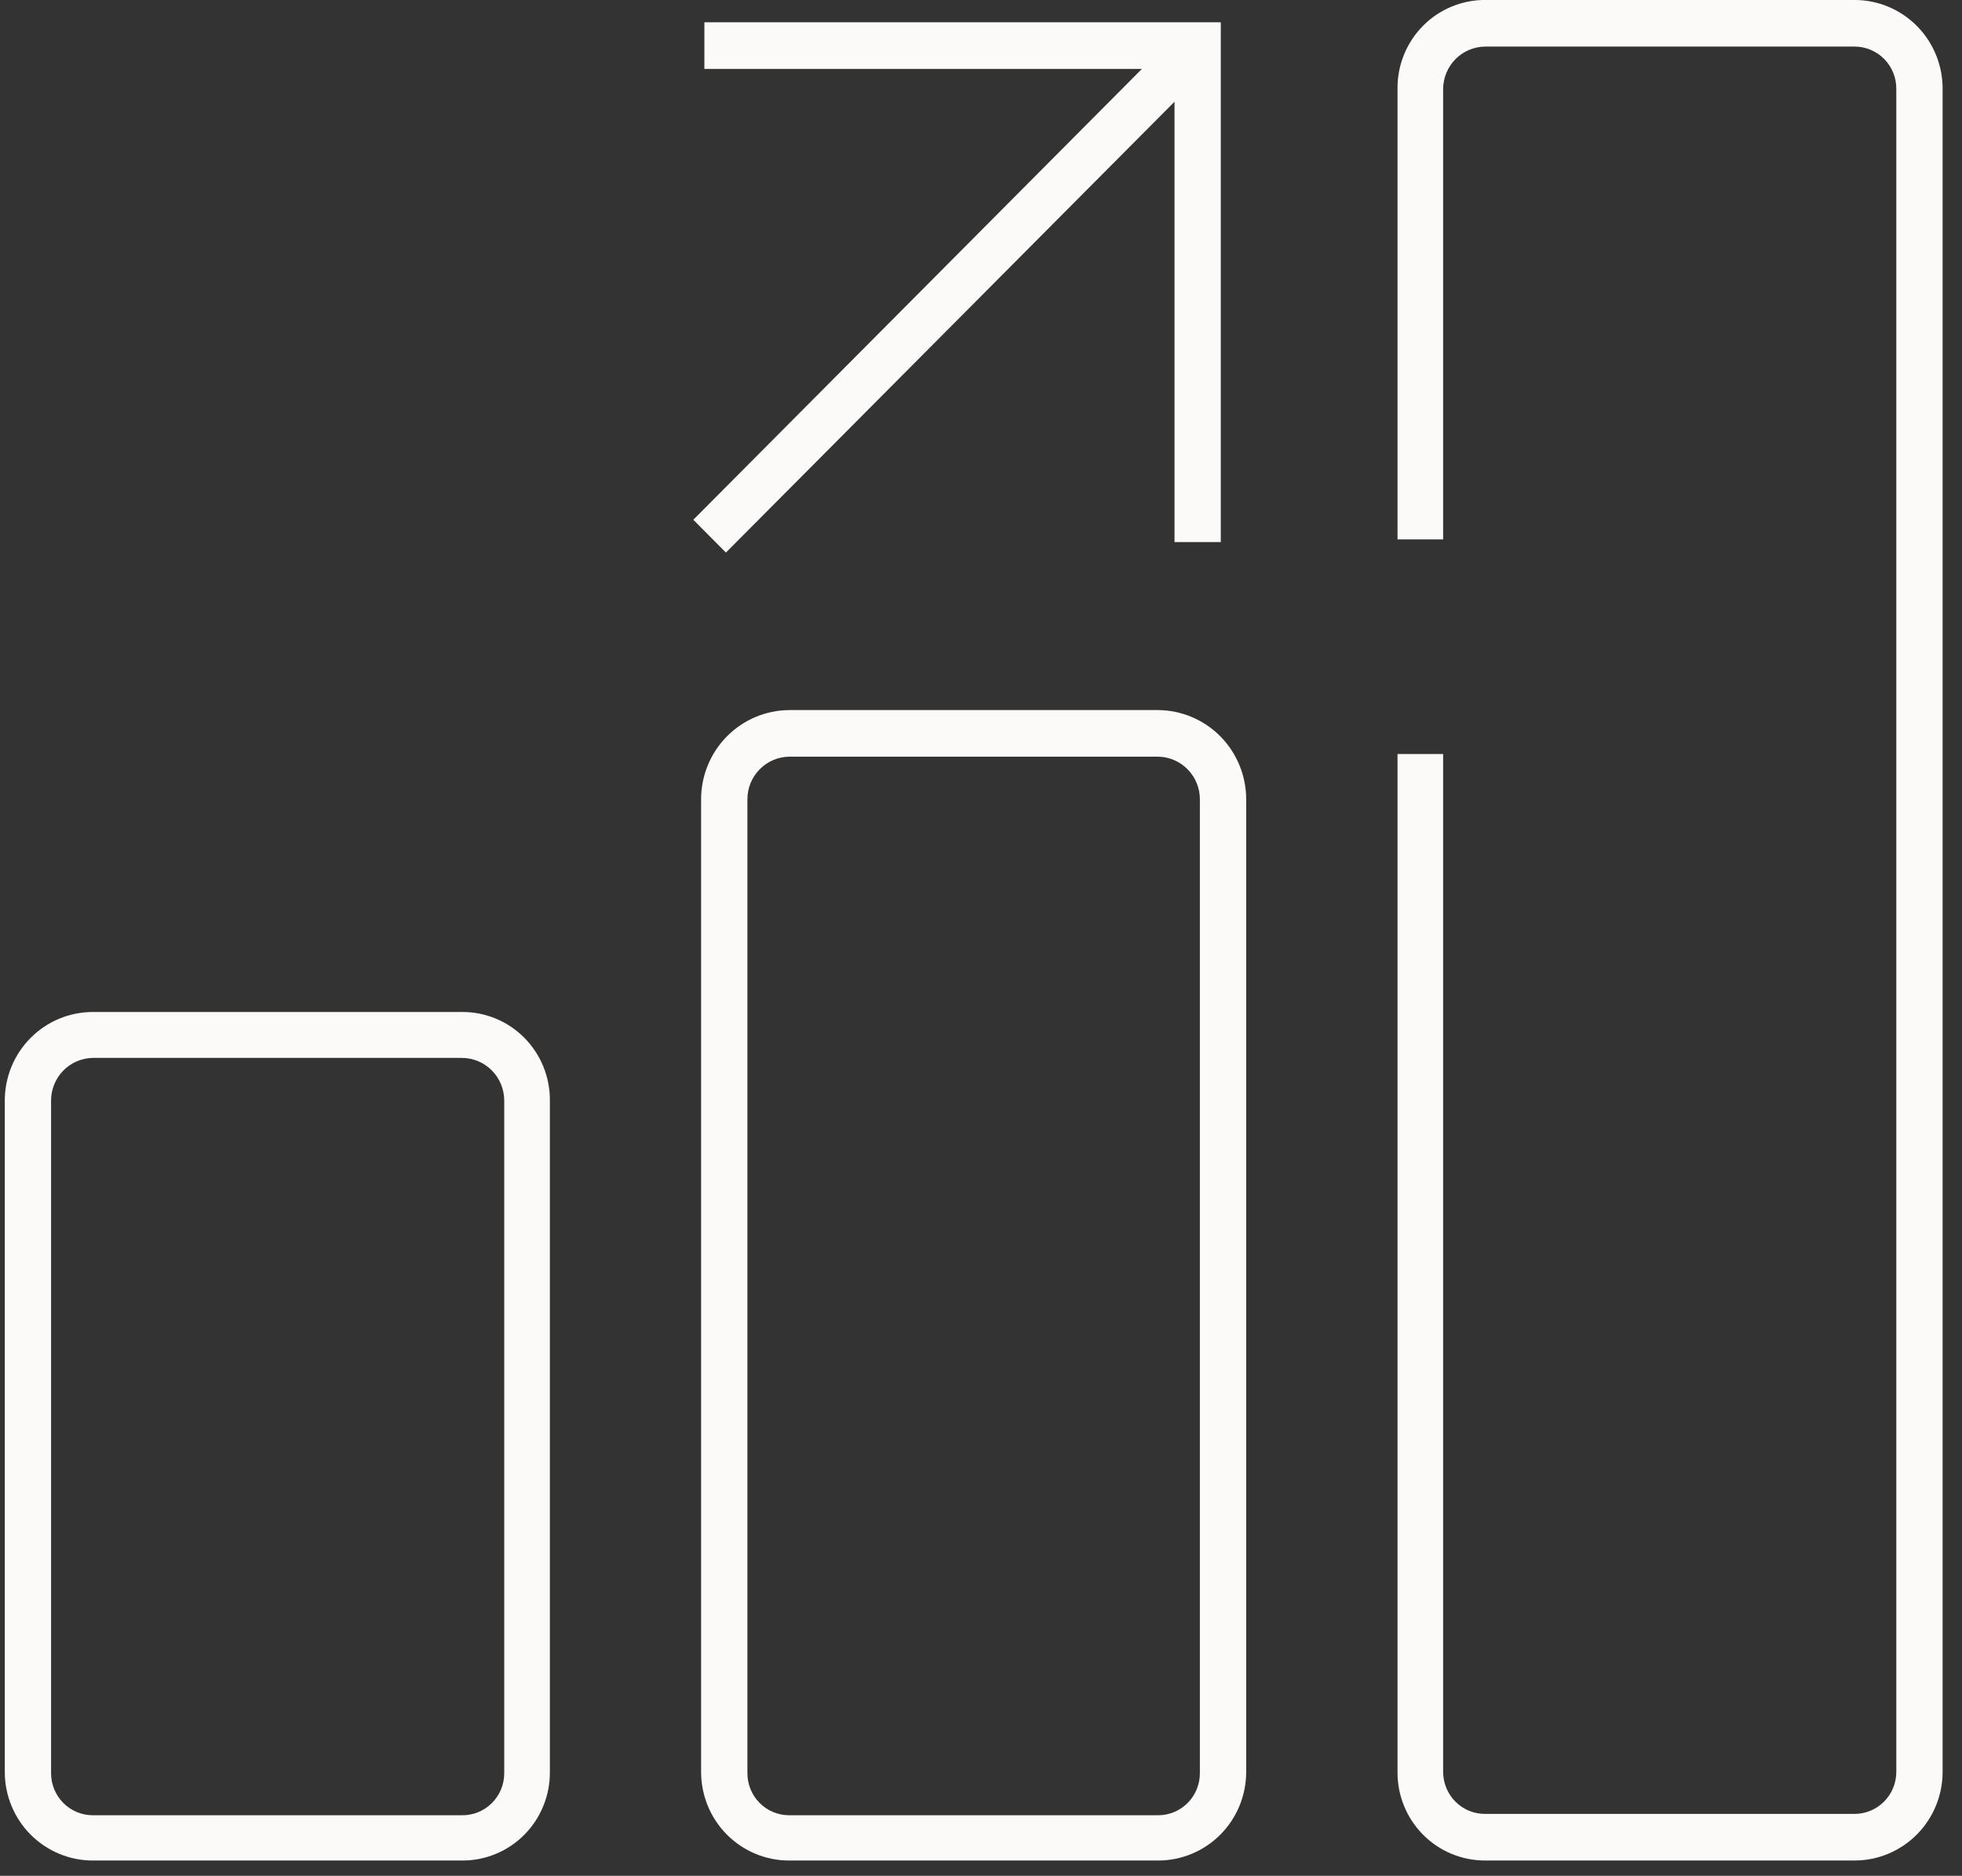<?xml version="1.0" encoding="UTF-8"?> <svg xmlns="http://www.w3.org/2000/svg" width="68" height="65" viewBox="0 0 68 65" fill="none"><rect x="0" y="0" width="68" height="65" fill="#333333" stroke="none"/><path d="M64.277 -0.001H51.486C51.085 -0.004 50.687 0.073 50.315 0.227C49.944 0.38 49.606 0.606 49.322 0.892C49.039 1.177 48.814 1.517 48.662 1.891C48.509 2.265 48.433 2.665 48.436 3.069V18.692H50.017V3.069C50.023 2.681 50.181 2.311 50.455 2.039C50.73 1.766 51.101 1.614 51.486 1.614H64.277C64.467 1.614 64.655 1.651 64.83 1.725C65.006 1.798 65.165 1.905 65.299 2.04C65.434 2.175 65.54 2.336 65.613 2.512C65.686 2.689 65.723 2.878 65.723 3.069V61.401C65.723 61.592 65.686 61.781 65.613 61.958C65.54 62.134 65.434 62.294 65.299 62.43C65.165 62.565 65.006 62.672 64.83 62.745C64.655 62.818 64.467 62.856 64.277 62.856H51.486C51.294 62.859 51.104 62.824 50.926 62.752C50.748 62.68 50.586 62.573 50.449 62.438C50.312 62.302 50.204 62.141 50.13 61.963C50.056 61.785 50.017 61.593 50.017 61.401V26.129H48.436V61.401C48.433 61.804 48.509 62.205 48.662 62.579C48.814 62.953 49.039 63.292 49.322 63.578C49.606 63.864 49.944 64.09 50.315 64.243C50.687 64.396 51.085 64.474 51.486 64.471H64.277C65.086 64.471 65.862 64.147 66.434 63.571C67.006 62.996 67.328 62.215 67.328 61.401V3.137C67.337 2.729 67.264 2.322 67.115 1.942C66.966 1.561 66.743 1.215 66.458 0.922C66.174 0.63 65.835 0.398 65.46 0.239C65.085 0.081 64.683 -0.001 64.277 -0.001Z" fill="#FCFAF8"></path><path d="M16.007 35.068H3.217C2.408 35.068 1.632 35.391 1.06 35.967C0.487 36.542 0.166 37.323 0.166 38.138V61.402C0.166 62.216 0.487 62.997 1.06 63.573C1.632 64.148 2.408 64.472 3.217 64.472H16.007C16.409 64.475 16.807 64.398 17.178 64.244C17.55 64.091 17.887 63.865 18.171 63.58C18.455 63.294 18.679 62.954 18.832 62.58C18.984 62.206 19.061 61.806 19.058 61.402V38.138C19.061 37.734 18.984 37.333 18.832 36.959C18.679 36.585 18.455 36.246 18.171 35.96C17.887 35.674 17.55 35.448 17.178 35.295C16.807 35.142 16.409 35.064 16.007 35.068ZM17.476 61.447C17.476 61.641 17.438 61.832 17.364 62.01C17.29 62.188 17.181 62.349 17.044 62.485C16.908 62.62 16.745 62.727 16.567 62.799C16.389 62.87 16.199 62.906 16.007 62.903H3.217C2.833 62.903 2.465 62.749 2.194 62.477C1.923 62.203 1.77 61.833 1.77 61.447V38.138C1.77 37.749 1.922 37.377 2.192 37.1C2.463 36.824 2.831 36.665 3.217 36.659H16.007C16.397 36.659 16.77 36.815 17.046 37.092C17.321 37.37 17.476 37.746 17.476 38.138V61.447Z" fill="#FCFAF8"></path><path d="M40.14 24.606H27.349C26.538 24.612 25.762 24.941 25.191 25.52C24.619 26.1 24.299 26.883 24.299 27.699V61.402C24.299 62.216 24.62 62.997 25.192 63.573C25.764 64.148 26.54 64.472 27.349 64.472H40.14C40.949 64.472 41.725 64.148 42.297 63.573C42.869 62.997 43.191 62.216 43.191 61.402V27.699C43.191 26.883 42.87 26.1 42.299 25.52C41.727 24.941 40.951 24.612 40.14 24.606ZM41.586 61.447C41.586 61.638 41.549 61.828 41.476 62.004C41.404 62.181 41.297 62.341 41.163 62.476C41.028 62.611 40.869 62.719 40.693 62.792C40.518 62.865 40.33 62.903 40.14 62.903H27.349C27.16 62.903 26.972 62.865 26.796 62.792C26.621 62.719 26.461 62.611 26.327 62.476C26.193 62.341 26.086 62.181 26.014 62.004C25.941 61.828 25.904 61.638 25.904 61.447V27.699C25.903 27.311 26.055 26.939 26.326 26.662C26.596 26.385 26.964 26.227 27.349 26.221H40.14C40.526 26.227 40.893 26.385 41.164 26.662C41.435 26.939 41.586 27.311 41.586 27.699V61.447Z" fill="#FCFAF8"></path><path d="M25.159 19.148L40.707 3.525V18.785H42.311V0.773H24.413V2.388H39.577L24.029 18.011L25.159 19.148Z" fill="#FCFAF8"></path></svg> 